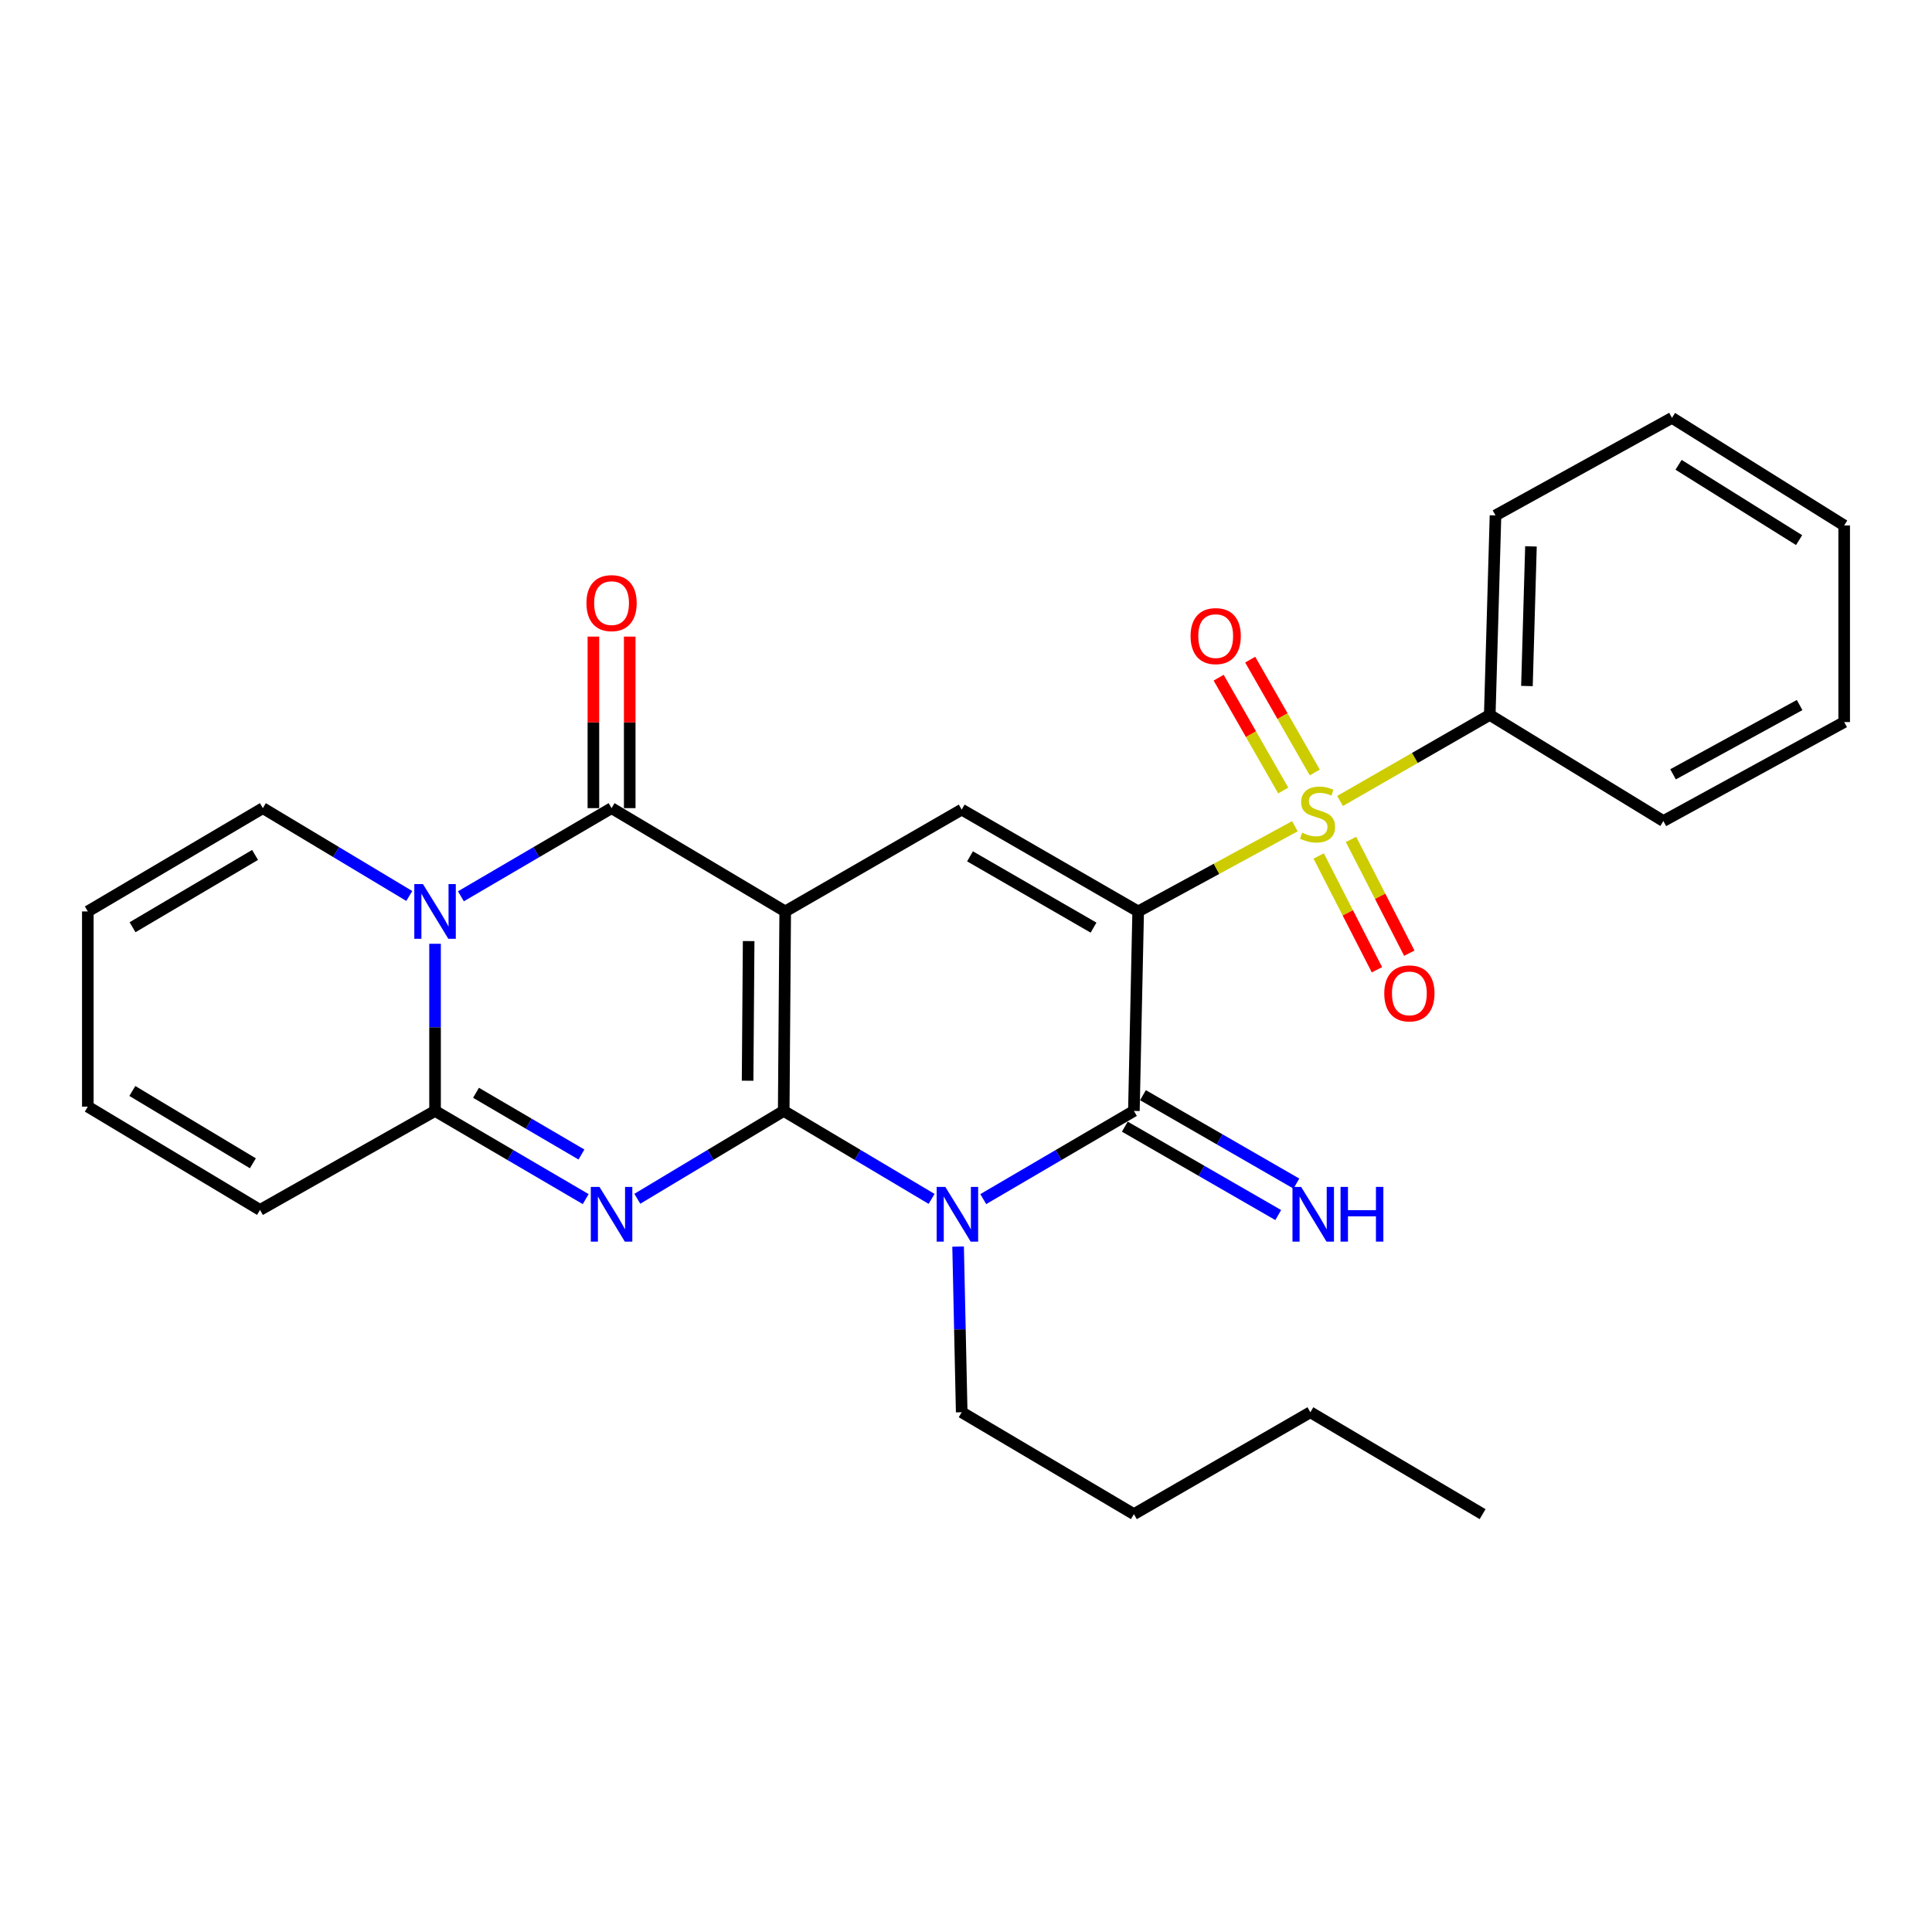 <?xml version='1.0' encoding='iso-8859-1'?>
<svg version='1.1' baseProfile='full'
              xmlns='http://www.w3.org/2000/svg'
                      xmlns:rdkit='http://www.rdkit.org/xml'
                      xmlns:xlink='http://www.w3.org/1999/xlink'
                  xml:space='preserve'
width='1000px' height='1000px' viewBox='0 0 1000 1000'>
<!-- END OF HEADER -->
<rect style='opacity:1.0;fill:#FFFFFF;stroke:none' width='1000' height='1000' x='0' y='0'> </rect>
<path class='bond-0' d='M 405.649,575.011 L 406.422,471.757' style='fill:none;fill-rule:evenodd;stroke:#000000;stroke-width:6px;stroke-linecap:butt;stroke-linejoin:miter;stroke-opacity:1' />
<path class='bond-0' d='M 386.958,559.382 L 387.499,487.105' style='fill:none;fill-rule:evenodd;stroke:#000000;stroke-width:6px;stroke-linecap:butt;stroke-linejoin:miter;stroke-opacity:1' />
<path class='bond-2' d='M 405.649,575.011 L 367.765,597.751' style='fill:none;fill-rule:evenodd;stroke:#000000;stroke-width:6px;stroke-linecap:butt;stroke-linejoin:miter;stroke-opacity:1' />
<path class='bond-2' d='M 367.765,597.751 L 329.882,620.491' style='fill:none;fill-rule:evenodd;stroke:#0000FF;stroke-width:6px;stroke-linecap:butt;stroke-linejoin:miter;stroke-opacity:1' />
<path class='bond-4' d='M 405.649,575.011 L 443.921,597.781' style='fill:none;fill-rule:evenodd;stroke:#000000;stroke-width:6px;stroke-linecap:butt;stroke-linejoin:miter;stroke-opacity:1' />
<path class='bond-4' d='M 443.921,597.781 L 482.194,620.551' style='fill:none;fill-rule:evenodd;stroke:#0000FF;stroke-width:6px;stroke-linecap:butt;stroke-linejoin:miter;stroke-opacity:1' />
<path class='bond-6' d='M 406.422,471.757 L 316.543,418.292' style='fill:none;fill-rule:evenodd;stroke:#000000;stroke-width:6px;stroke-linecap:butt;stroke-linejoin:miter;stroke-opacity:1' />
<path class='bond-8' d='M 406.422,471.757 L 497.774,419.044' style='fill:none;fill-rule:evenodd;stroke:#000000;stroke-width:6px;stroke-linecap:butt;stroke-linejoin:miter;stroke-opacity:1' />
<path class='bond-1' d='M 589.116,471.757 L 586.901,575.011' style='fill:none;fill-rule:evenodd;stroke:#000000;stroke-width:6px;stroke-linecap:butt;stroke-linejoin:miter;stroke-opacity:1' />
<path class='bond-3' d='M 589.116,471.757 L 629.678,449.705' style='fill:none;fill-rule:evenodd;stroke:#000000;stroke-width:6px;stroke-linecap:butt;stroke-linejoin:miter;stroke-opacity:1' />
<path class='bond-3' d='M 629.678,449.705 L 670.24,427.653' style='fill:none;fill-rule:evenodd;stroke:#CCCC00;stroke-width:6px;stroke-linecap:butt;stroke-linejoin:miter;stroke-opacity:1' />
<path class='bond-28' d='M 589.116,471.757 L 497.774,419.044' style='fill:none;fill-rule:evenodd;stroke:#000000;stroke-width:6px;stroke-linecap:butt;stroke-linejoin:miter;stroke-opacity:1' />
<path class='bond-28' d='M 566.014,480.14 L 502.075,443.241' style='fill:none;fill-rule:evenodd;stroke:#000000;stroke-width:6px;stroke-linecap:butt;stroke-linejoin:miter;stroke-opacity:1' />
<path class='bond-9' d='M 303.157,620.66 L 264.169,597.835' style='fill:none;fill-rule:evenodd;stroke:#0000FF;stroke-width:6px;stroke-linecap:butt;stroke-linejoin:miter;stroke-opacity:1' />
<path class='bond-9' d='M 264.169,597.835 L 225.181,575.011' style='fill:none;fill-rule:evenodd;stroke:#000000;stroke-width:6px;stroke-linecap:butt;stroke-linejoin:miter;stroke-opacity:1' />
<path class='bond-9' d='M 300.962,597.582 L 273.671,581.605' style='fill:none;fill-rule:evenodd;stroke:#0000FF;stroke-width:6px;stroke-linecap:butt;stroke-linejoin:miter;stroke-opacity:1' />
<path class='bond-9' d='M 273.671,581.605 L 246.379,565.627' style='fill:none;fill-rule:evenodd;stroke:#000000;stroke-width:6px;stroke-linecap:butt;stroke-linejoin:miter;stroke-opacity:1' />
<path class='bond-11' d='M 682.547,443.054 L 697.627,472.5' style='fill:none;fill-rule:evenodd;stroke:#CCCC00;stroke-width:6px;stroke-linecap:butt;stroke-linejoin:miter;stroke-opacity:1' />
<path class='bond-11' d='M 697.627,472.5 L 712.706,501.946' style='fill:none;fill-rule:evenodd;stroke:#FF0000;stroke-width:6px;stroke-linecap:butt;stroke-linejoin:miter;stroke-opacity:1' />
<path class='bond-11' d='M 699.288,434.481 L 714.367,463.927' style='fill:none;fill-rule:evenodd;stroke:#CCCC00;stroke-width:6px;stroke-linecap:butt;stroke-linejoin:miter;stroke-opacity:1' />
<path class='bond-11' d='M 714.367,463.927 L 729.446,493.373' style='fill:none;fill-rule:evenodd;stroke:#FF0000;stroke-width:6px;stroke-linecap:butt;stroke-linejoin:miter;stroke-opacity:1' />
<path class='bond-12' d='M 680.523,399.835 L 663.807,370.63' style='fill:none;fill-rule:evenodd;stroke:#CCCC00;stroke-width:6px;stroke-linecap:butt;stroke-linejoin:miter;stroke-opacity:1' />
<path class='bond-12' d='M 663.807,370.63 L 647.09,341.424' style='fill:none;fill-rule:evenodd;stroke:#FF0000;stroke-width:6px;stroke-linecap:butt;stroke-linejoin:miter;stroke-opacity:1' />
<path class='bond-12' d='M 664.2,409.178 L 647.484,379.973' style='fill:none;fill-rule:evenodd;stroke:#CCCC00;stroke-width:6px;stroke-linecap:butt;stroke-linejoin:miter;stroke-opacity:1' />
<path class='bond-12' d='M 647.484,379.973 L 630.768,350.767' style='fill:none;fill-rule:evenodd;stroke:#FF0000;stroke-width:6px;stroke-linecap:butt;stroke-linejoin:miter;stroke-opacity:1' />
<path class='bond-14' d='M 693.613,414.582 L 732.356,392.306' style='fill:none;fill-rule:evenodd;stroke:#CCCC00;stroke-width:6px;stroke-linecap:butt;stroke-linejoin:miter;stroke-opacity:1' />
<path class='bond-14' d='M 732.356,392.306 L 771.099,370.03' style='fill:none;fill-rule:evenodd;stroke:#000000;stroke-width:6px;stroke-linecap:butt;stroke-linejoin:miter;stroke-opacity:1' />
<path class='bond-5' d='M 508.935,620.659 L 547.918,597.835' style='fill:none;fill-rule:evenodd;stroke:#0000FF;stroke-width:6px;stroke-linecap:butt;stroke-linejoin:miter;stroke-opacity:1' />
<path class='bond-5' d='M 547.918,597.835 L 586.901,575.011' style='fill:none;fill-rule:evenodd;stroke:#000000;stroke-width:6px;stroke-linecap:butt;stroke-linejoin:miter;stroke-opacity:1' />
<path class='bond-19' d='M 495.912,645.219 L 496.843,688.098' style='fill:none;fill-rule:evenodd;stroke:#0000FF;stroke-width:6px;stroke-linecap:butt;stroke-linejoin:miter;stroke-opacity:1' />
<path class='bond-19' d='M 496.843,688.098 L 497.774,730.977' style='fill:none;fill-rule:evenodd;stroke:#000000;stroke-width:6px;stroke-linecap:butt;stroke-linejoin:miter;stroke-opacity:1' />
<path class='bond-10' d='M 582.206,583.158 L 621.91,606.036' style='fill:none;fill-rule:evenodd;stroke:#000000;stroke-width:6px;stroke-linecap:butt;stroke-linejoin:miter;stroke-opacity:1' />
<path class='bond-10' d='M 621.91,606.036 L 661.613,628.913' style='fill:none;fill-rule:evenodd;stroke:#0000FF;stroke-width:6px;stroke-linecap:butt;stroke-linejoin:miter;stroke-opacity:1' />
<path class='bond-10' d='M 591.596,566.863 L 631.299,589.74' style='fill:none;fill-rule:evenodd;stroke:#000000;stroke-width:6px;stroke-linecap:butt;stroke-linejoin:miter;stroke-opacity:1' />
<path class='bond-10' d='M 631.299,589.74 L 671.003,612.617' style='fill:none;fill-rule:evenodd;stroke:#0000FF;stroke-width:6px;stroke-linecap:butt;stroke-linejoin:miter;stroke-opacity:1' />
<path class='bond-15' d='M 325.947,418.292 L 325.947,373.9' style='fill:none;fill-rule:evenodd;stroke:#000000;stroke-width:6px;stroke-linecap:butt;stroke-linejoin:miter;stroke-opacity:1' />
<path class='bond-15' d='M 325.947,373.9 L 325.947,329.507' style='fill:none;fill-rule:evenodd;stroke:#FF0000;stroke-width:6px;stroke-linecap:butt;stroke-linejoin:miter;stroke-opacity:1' />
<path class='bond-15' d='M 307.14,418.292 L 307.14,373.9' style='fill:none;fill-rule:evenodd;stroke:#000000;stroke-width:6px;stroke-linecap:butt;stroke-linejoin:miter;stroke-opacity:1' />
<path class='bond-15' d='M 307.14,373.9 L 307.14,329.507' style='fill:none;fill-rule:evenodd;stroke:#FF0000;stroke-width:6px;stroke-linecap:butt;stroke-linejoin:miter;stroke-opacity:1' />
<path class='bond-29' d='M 316.543,418.292 L 277.555,441.108' style='fill:none;fill-rule:evenodd;stroke:#000000;stroke-width:6px;stroke-linecap:butt;stroke-linejoin:miter;stroke-opacity:1' />
<path class='bond-29' d='M 277.555,441.108 L 238.567,463.924' style='fill:none;fill-rule:evenodd;stroke:#0000FF;stroke-width:6px;stroke-linecap:butt;stroke-linejoin:miter;stroke-opacity:1' />
<path class='bond-7' d='M 225.181,488.499 L 225.181,531.755' style='fill:none;fill-rule:evenodd;stroke:#0000FF;stroke-width:6px;stroke-linecap:butt;stroke-linejoin:miter;stroke-opacity:1' />
<path class='bond-7' d='M 225.181,531.755 L 225.181,575.011' style='fill:none;fill-rule:evenodd;stroke:#000000;stroke-width:6px;stroke-linecap:butt;stroke-linejoin:miter;stroke-opacity:1' />
<path class='bond-13' d='M 211.843,463.756 L 173.948,441.024' style='fill:none;fill-rule:evenodd;stroke:#0000FF;stroke-width:6px;stroke-linecap:butt;stroke-linejoin:miter;stroke-opacity:1' />
<path class='bond-13' d='M 173.948,441.024 L 136.054,418.292' style='fill:none;fill-rule:evenodd;stroke:#000000;stroke-width:6px;stroke-linecap:butt;stroke-linejoin:miter;stroke-opacity:1' />
<path class='bond-16' d='M 225.181,575.011 L 134.581,626.261' style='fill:none;fill-rule:evenodd;stroke:#000000;stroke-width:6px;stroke-linecap:butt;stroke-linejoin:miter;stroke-opacity:1' />
<path class='bond-30' d='M 136.054,418.292 L 45.455,471.757' style='fill:none;fill-rule:evenodd;stroke:#000000;stroke-width:6px;stroke-linecap:butt;stroke-linejoin:miter;stroke-opacity:1' />
<path class='bond-30' d='M 132.023,442.509 L 68.603,479.935' style='fill:none;fill-rule:evenodd;stroke:#000000;stroke-width:6px;stroke-linecap:butt;stroke-linejoin:miter;stroke-opacity:1' />
<path class='bond-20' d='M 771.099,370.03 L 774.067,266.777' style='fill:none;fill-rule:evenodd;stroke:#000000;stroke-width:6px;stroke-linecap:butt;stroke-linejoin:miter;stroke-opacity:1' />
<path class='bond-20' d='M 790.344,355.082 L 792.421,282.805' style='fill:none;fill-rule:evenodd;stroke:#000000;stroke-width:6px;stroke-linecap:butt;stroke-linejoin:miter;stroke-opacity:1' />
<path class='bond-21' d='M 771.099,370.03 L 860.957,424.969' style='fill:none;fill-rule:evenodd;stroke:#000000;stroke-width:6px;stroke-linecap:butt;stroke-linejoin:miter;stroke-opacity:1' />
<path class='bond-18' d='M 134.581,626.261 L 45.455,572.795' style='fill:none;fill-rule:evenodd;stroke:#000000;stroke-width:6px;stroke-linecap:butt;stroke-linejoin:miter;stroke-opacity:1' />
<path class='bond-18' d='M 130.887,602.113 L 68.499,564.687' style='fill:none;fill-rule:evenodd;stroke:#000000;stroke-width:6px;stroke-linecap:butt;stroke-linejoin:miter;stroke-opacity:1' />
<path class='bond-17' d='M 45.455,471.757 L 45.455,572.795' style='fill:none;fill-rule:evenodd;stroke:#000000;stroke-width:6px;stroke-linecap:butt;stroke-linejoin:miter;stroke-opacity:1' />
<path class='bond-22' d='M 497.774,730.977 L 586.901,783.721' style='fill:none;fill-rule:evenodd;stroke:#000000;stroke-width:6px;stroke-linecap:butt;stroke-linejoin:miter;stroke-opacity:1' />
<path class='bond-25' d='M 774.067,266.777 L 865.419,216.279' style='fill:none;fill-rule:evenodd;stroke:#000000;stroke-width:6px;stroke-linecap:butt;stroke-linejoin:miter;stroke-opacity:1' />
<path class='bond-26' d='M 860.957,424.969 L 954.545,373.739' style='fill:none;fill-rule:evenodd;stroke:#000000;stroke-width:6px;stroke-linecap:butt;stroke-linejoin:miter;stroke-opacity:1' />
<path class='bond-26' d='M 865.965,400.787 L 931.477,364.926' style='fill:none;fill-rule:evenodd;stroke:#000000;stroke-width:6px;stroke-linecap:butt;stroke-linejoin:miter;stroke-opacity:1' />
<path class='bond-23' d='M 586.901,783.721 L 678.243,730.977' style='fill:none;fill-rule:evenodd;stroke:#000000;stroke-width:6px;stroke-linecap:butt;stroke-linejoin:miter;stroke-opacity:1' />
<path class='bond-24' d='M 678.243,730.977 L 767.39,783.721' style='fill:none;fill-rule:evenodd;stroke:#000000;stroke-width:6px;stroke-linecap:butt;stroke-linejoin:miter;stroke-opacity:1' />
<path class='bond-31' d='M 865.419,216.279 L 954.545,271.97' style='fill:none;fill-rule:evenodd;stroke:#000000;stroke-width:6px;stroke-linecap:butt;stroke-linejoin:miter;stroke-opacity:1' />
<path class='bond-31' d='M 868.822,240.582 L 931.21,279.566' style='fill:none;fill-rule:evenodd;stroke:#000000;stroke-width:6px;stroke-linecap:butt;stroke-linejoin:miter;stroke-opacity:1' />
<path class='bond-27' d='M 954.545,373.739 L 954.545,271.97' style='fill:none;fill-rule:evenodd;stroke:#000000;stroke-width:6px;stroke-linecap:butt;stroke-linejoin:miter;stroke-opacity:1' />
<path  class='atom-3' d='M 310.283 614.337
L 319.563 629.337
Q 320.483 630.817, 321.963 633.497
Q 323.443 636.177, 323.523 636.337
L 323.523 614.337
L 327.283 614.337
L 327.283 642.657
L 323.403 642.657
L 313.443 626.257
Q 312.283 624.337, 311.043 622.137
Q 309.843 619.937, 309.483 619.257
L 309.483 642.657
L 305.803 642.657
L 305.803 614.337
L 310.283 614.337
' fill='#0000FF'/>
<path  class='atom-4' d='M 673.962 431
Q 674.282 431.12, 675.602 431.68
Q 676.922 432.24, 678.362 432.6
Q 679.842 432.92, 681.282 432.92
Q 683.962 432.92, 685.522 431.64
Q 687.082 430.32, 687.082 428.04
Q 687.082 426.48, 686.282 425.52
Q 685.522 424.56, 684.322 424.04
Q 683.122 423.52, 681.122 422.92
Q 678.602 422.16, 677.082 421.44
Q 675.602 420.72, 674.522 419.2
Q 673.482 417.68, 673.482 415.12
Q 673.482 411.56, 675.882 409.36
Q 678.322 407.16, 683.122 407.16
Q 686.402 407.16, 690.122 408.72
L 689.202 411.8
Q 685.802 410.4, 683.242 410.4
Q 680.482 410.4, 678.962 411.56
Q 677.442 412.68, 677.482 414.64
Q 677.482 416.16, 678.242 417.08
Q 679.042 418, 680.162 418.52
Q 681.322 419.04, 683.242 419.64
Q 685.802 420.44, 687.322 421.24
Q 688.842 422.04, 689.922 423.68
Q 691.042 425.28, 691.042 428.04
Q 691.042 431.96, 688.402 434.08
Q 685.802 436.16, 681.442 436.16
Q 678.922 436.16, 677.002 435.6
Q 675.122 435.08, 672.882 434.16
L 673.962 431
' fill='#CCCC00'/>
<path  class='atom-5' d='M 489.289 614.337
L 498.569 629.337
Q 499.489 630.817, 500.969 633.497
Q 502.449 636.177, 502.529 636.337
L 502.529 614.337
L 506.289 614.337
L 506.289 642.657
L 502.409 642.657
L 492.449 626.257
Q 491.289 624.337, 490.049 622.137
Q 488.849 619.937, 488.489 619.257
L 488.489 642.657
L 484.809 642.657
L 484.809 614.337
L 489.289 614.337
' fill='#0000FF'/>
<path  class='atom-8' d='M 218.921 457.597
L 228.201 472.597
Q 229.121 474.077, 230.601 476.757
Q 232.081 479.437, 232.161 479.597
L 232.161 457.597
L 235.921 457.597
L 235.921 485.917
L 232.041 485.917
L 222.081 469.517
Q 220.921 467.597, 219.681 465.397
Q 218.481 463.197, 218.121 462.517
L 218.121 485.917
L 214.441 485.917
L 214.441 457.597
L 218.921 457.597
' fill='#0000FF'/>
<path  class='atom-11' d='M 673.466 614.337
L 682.746 629.337
Q 683.666 630.817, 685.146 633.497
Q 686.626 636.177, 686.706 636.337
L 686.706 614.337
L 690.466 614.337
L 690.466 642.657
L 686.586 642.657
L 676.626 626.257
Q 675.466 624.337, 674.226 622.137
Q 673.026 619.937, 672.666 619.257
L 672.666 642.657
L 668.986 642.657
L 668.986 614.337
L 673.466 614.337
' fill='#0000FF'/>
<path  class='atom-11' d='M 693.866 614.337
L 697.706 614.337
L 697.706 626.377
L 712.186 626.377
L 712.186 614.337
L 716.026 614.337
L 716.026 642.657
L 712.186 642.657
L 712.186 629.577
L 697.706 629.577
L 697.706 642.657
L 693.866 642.657
L 693.866 614.337
' fill='#0000FF'/>
<path  class='atom-12' d='M 716.493 514.175
Q 716.493 507.375, 719.853 503.575
Q 723.213 499.775, 729.493 499.775
Q 735.773 499.775, 739.133 503.575
Q 742.493 507.375, 742.493 514.175
Q 742.493 521.055, 739.093 524.975
Q 735.693 528.855, 729.493 528.855
Q 723.253 528.855, 719.853 524.975
Q 716.493 521.095, 716.493 514.175
M 729.493 525.655
Q 733.813 525.655, 736.133 522.775
Q 738.493 519.855, 738.493 514.175
Q 738.493 508.615, 736.133 505.815
Q 733.813 502.975, 729.493 502.975
Q 725.173 502.975, 722.813 505.775
Q 720.493 508.575, 720.493 514.175
Q 720.493 519.895, 722.813 522.775
Q 725.173 525.655, 729.493 525.655
' fill='#FF0000'/>
<path  class='atom-13' d='M 616.239 329.245
Q 616.239 322.445, 619.599 318.645
Q 622.959 314.845, 629.239 314.845
Q 635.519 314.845, 638.879 318.645
Q 642.239 322.445, 642.239 329.245
Q 642.239 336.125, 638.839 340.045
Q 635.439 343.925, 629.239 343.925
Q 622.999 343.925, 619.599 340.045
Q 616.239 336.165, 616.239 329.245
M 629.239 340.725
Q 633.559 340.725, 635.879 337.845
Q 638.239 334.925, 638.239 329.245
Q 638.239 323.685, 635.879 320.885
Q 633.559 318.045, 629.239 318.045
Q 624.919 318.045, 622.559 320.845
Q 620.239 323.645, 620.239 329.245
Q 620.239 334.965, 622.559 337.845
Q 624.919 340.725, 629.239 340.725
' fill='#FF0000'/>
<path  class='atom-16' d='M 303.543 312.172
Q 303.543 305.372, 306.903 301.572
Q 310.263 297.772, 316.543 297.772
Q 322.823 297.772, 326.183 301.572
Q 329.543 305.372, 329.543 312.172
Q 329.543 319.052, 326.143 322.972
Q 322.743 326.852, 316.543 326.852
Q 310.303 326.852, 306.903 322.972
Q 303.543 319.092, 303.543 312.172
M 316.543 323.652
Q 320.863 323.652, 323.183 320.772
Q 325.543 317.852, 325.543 312.172
Q 325.543 306.612, 323.183 303.812
Q 320.863 300.972, 316.543 300.972
Q 312.223 300.972, 309.863 303.772
Q 307.543 306.572, 307.543 312.172
Q 307.543 317.892, 309.863 320.772
Q 312.223 323.652, 316.543 323.652
' fill='#FF0000'/>
</svg>
